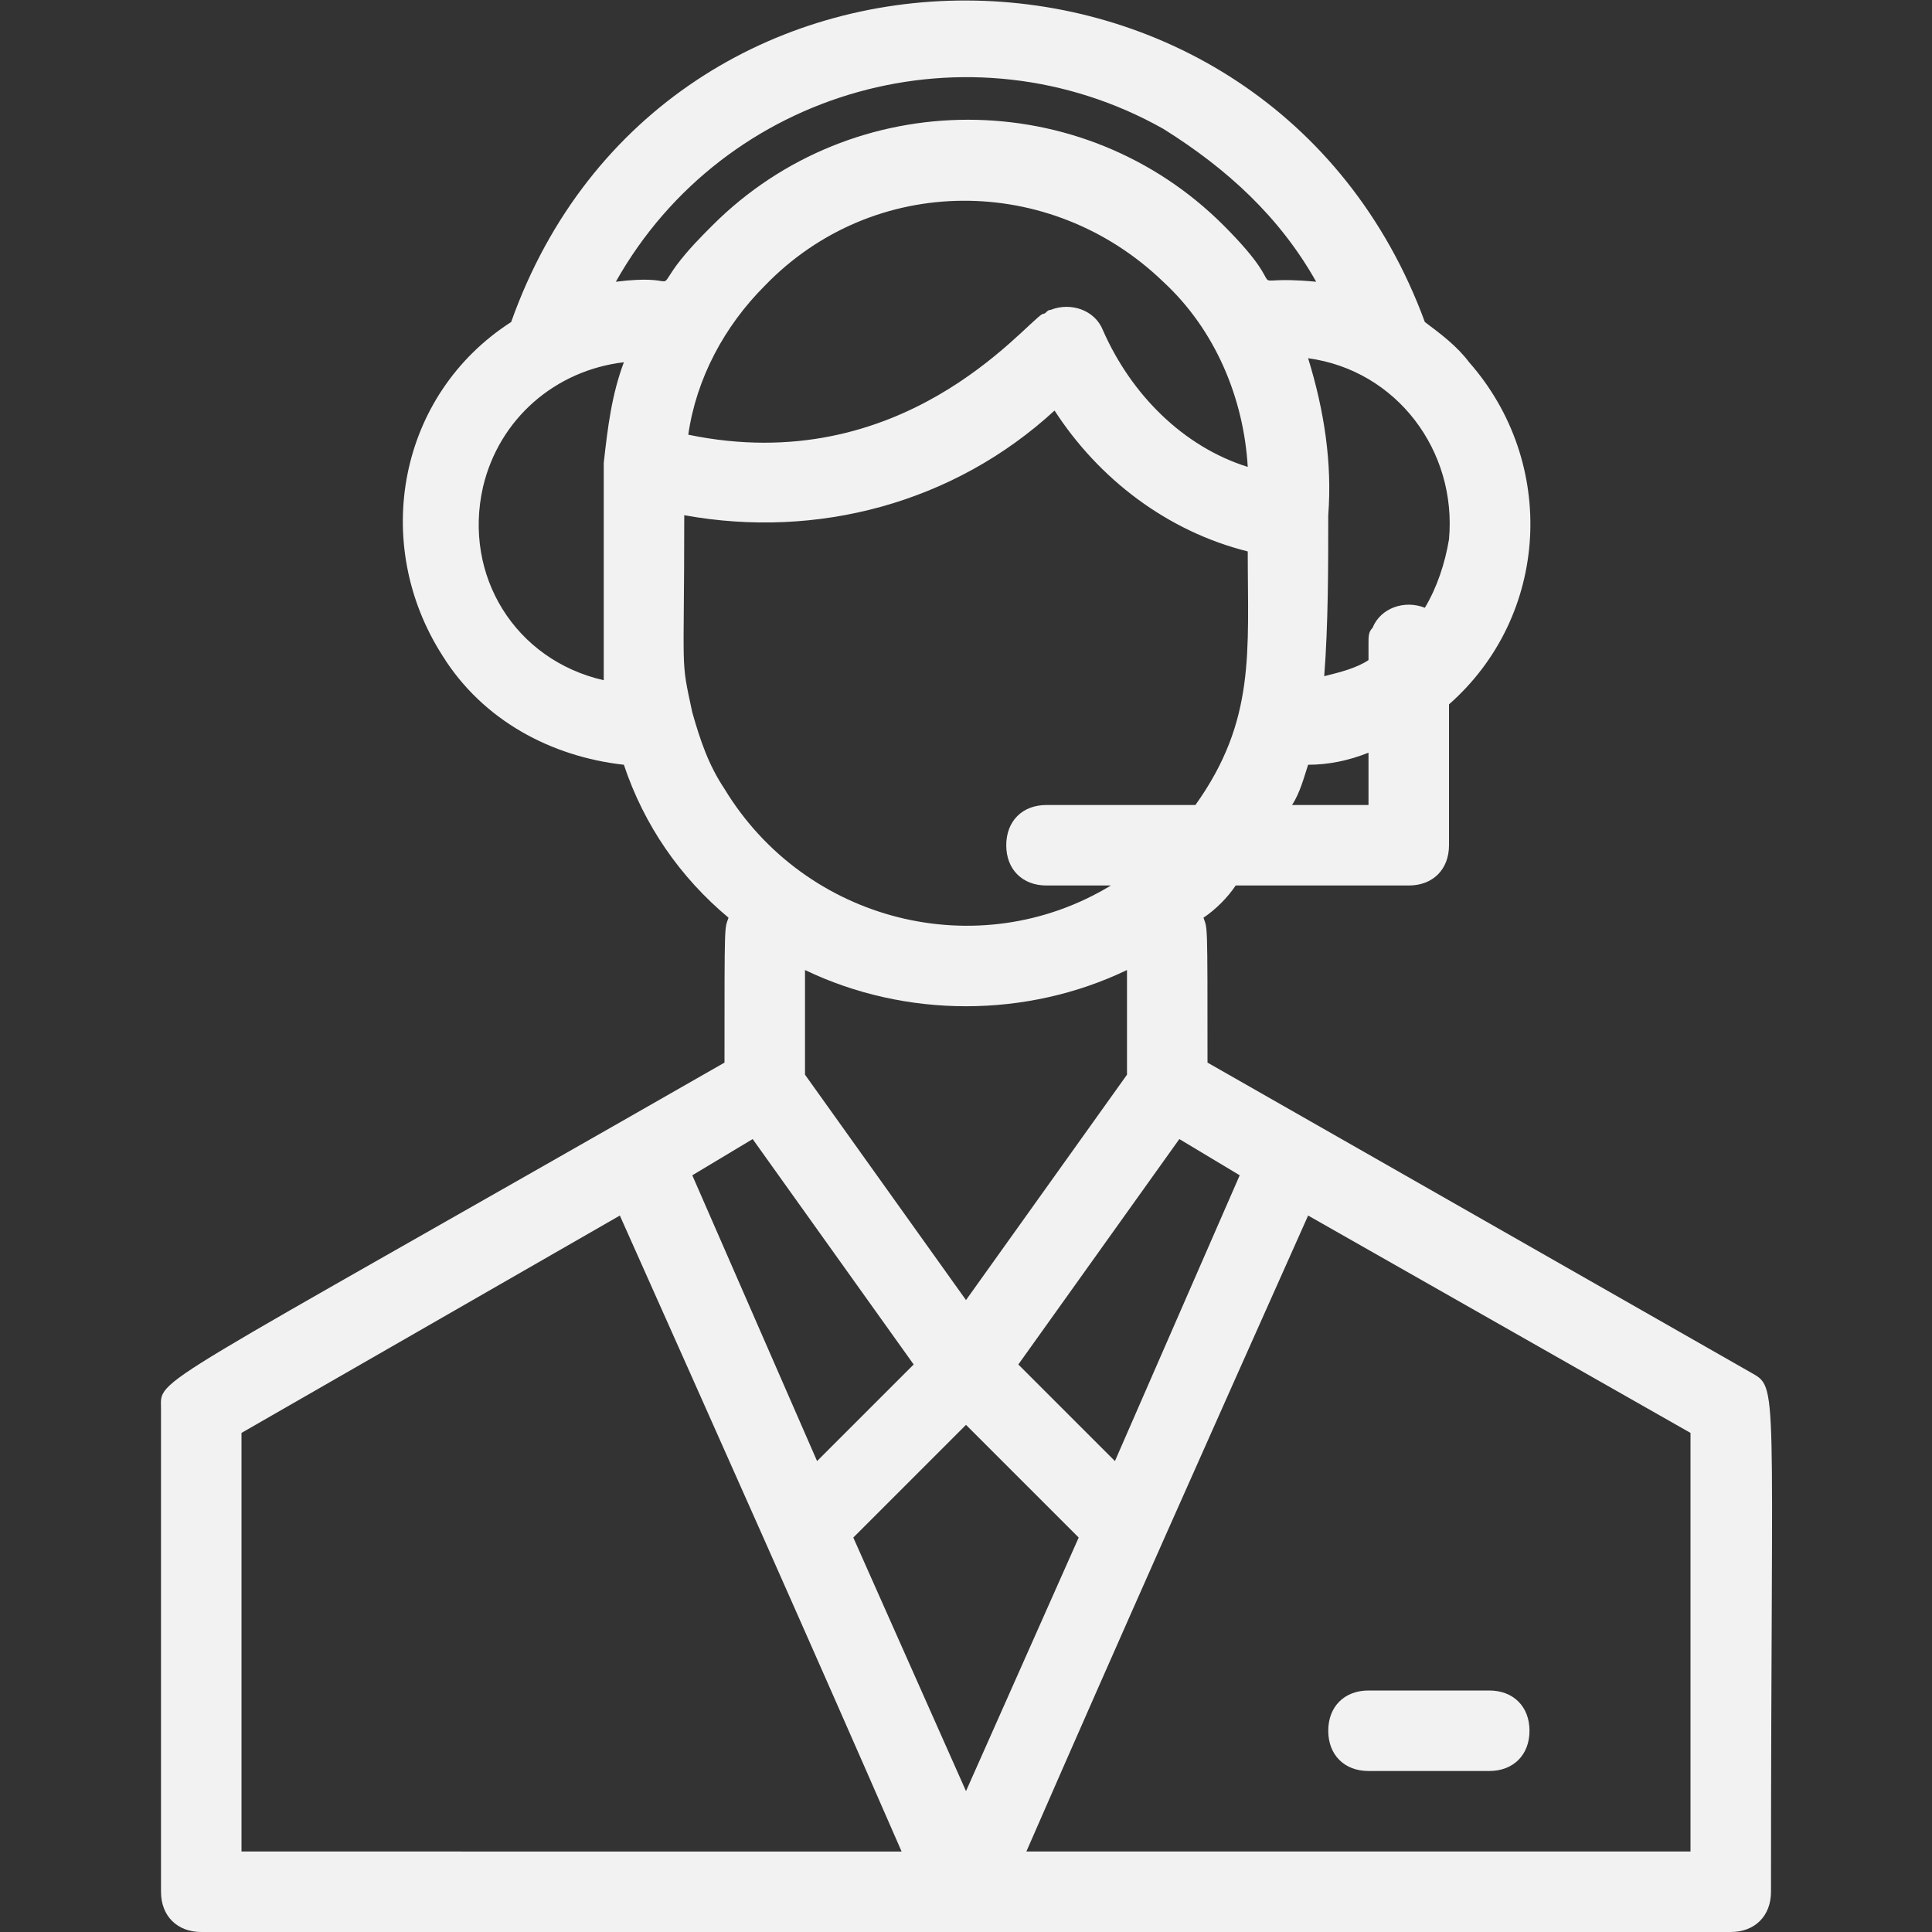 <?xml version="1.0" encoding="utf-8"?>
<!-- Generator: Adobe Illustrator 25.4.1, SVG Export Plug-In . SVG Version: 6.00 Build 0)  -->
<svg version="1.1" id="Capa_1" xmlns="http://www.w3.org/2000/svg" xmlns:xlink="http://www.w3.org/1999/xlink" x="0px" y="0px"
	 viewBox="0 0 48 48" style="enable-background:new 0 0 48 48;" xml:space="preserve">
<rect x="0" y="0" width="48" height="48" fill="#333333" stroke="none"/>
<style type="text/css">
	.st0{fill:#F2F2F2;}
</style>
<g id="Customer_Service">
	<path class="st0" d="M43.5,34.1L30,26.4c0-3.6,0-3.3-0.1-3.6c0.3-0.2,0.6-0.5,0.8-0.8H35c0.6,0,1-0.4,1-1v-3.5
		c2.5-2.2,2.7-6,0.5-8.5c-0.3-0.4-0.7-0.7-1.1-1C31.5-2.6,16.5-2.7,12.7,8c-2.8,1.8-3.5,5.5-1.7,8.3c1,1.6,2.7,2.5,4.5,2.7
		c0.5,1.5,1.4,2.8,2.6,3.8c-0.1,0.3-0.1,0-0.1,3.6C3.5,34.7,4,34.2,4,35v12c0,0.6,0.4,1,1,1h38c0.6,0,1-0.4,1-1
		C44,34.2,44.2,34.5,43.5,34.1z M42,46H25.5c2.4-5.5,4.5-10.2,7-15.8l9.5,5.4V46z M18.7,28.3l4,5.6l-2.4,2.4l-3.1-7.1L18.7,28.3z
		 M29.3,28.3l1.5,0.9l-3.1,7.1l-2.4-2.4L29.3,28.3z M24,35.4l2.8,2.8L24,44.5l-2.8-6.3L24,35.4z M34,20h-1.9c0.2-0.3,0.3-0.7,0.4-1
		c0.5,0,1-0.1,1.5-0.3V20z M27.4,8.2c-0.2-0.5-0.8-0.7-1.3-0.5c-0.1,0-0.1,0.1-0.2,0.1c-0.5,0.3-3.5,4.1-8.8,3
		C17.3,9.4,18,8.1,19,7.1c2.7-2.8,7.1-2.8,9.9-0.1c1.3,1.2,2,2.9,2.1,4.6C29.4,11.1,28.1,9.8,27.4,8.2z M35.4,15.1
		c-0.5-0.2-1.1,0-1.3,0.5C34,15.7,34,15.8,34,16v0.4c-0.3,0.2-0.7,0.3-1.1,0.4c0.1-1.3,0.1-2.7,0.1-4c0.1-1.3-0.1-2.6-0.5-3.9
		c2.2,0.3,3.7,2.3,3.5,4.5C35.9,14,35.7,14.6,35.4,15.1L35.4,15.1z M32.7,7c-2.1-0.2-0.4,0.5-2.3-1.4c-3.5-3.5-9.2-3.5-12.7,0
		c-0.3,0.3-0.6,0.6-0.9,1c-0.5,0.7,0.1,0.2-1.5,0.4c2.7-4.8,8.8-6.5,13.6-3.8C30.5,4.2,31.8,5.4,32.7,7z M15.5,9
		c-0.3,0.8-0.4,1.6-0.5,2.5c0,0.4,0,4.7,0,5.4c-2.2-0.5-3.5-2.6-3-4.8C12.4,10.4,13.8,9.2,15.5,9z M17.2,17.7
		c-0.3-1.4-0.2-0.8-0.2-4.9c3.3,0.6,6.7-0.3,9.2-2.6c1.1,1.7,2.8,3,4.8,3.5c0,2.5,0.2,4.2-1.3,6.3H26c-0.6,0-1,0.4-1,1s0.4,1,1,1
		h1.6c-3.3,2-7.6,0.9-9.6-2.4C17.6,19,17.4,18.4,17.2,17.7L17.2,17.7z M28,24.1v2.6l-4,5.6l-4-5.6v-2.6C22.5,25.3,25.5,25.3,28,24.1
		z M15.4,30.2c2.5,5.6,4.6,10.3,7,15.8H6V35.6L15.4,30.2z"/>
	<path class="st0" d="M34,44h3c0.6,0,1-0.4,1-1s-0.4-1-1-1h-3c-0.6,0-1,0.4-1,1S33.4,44,34,44z"/>
</g>
</svg>
